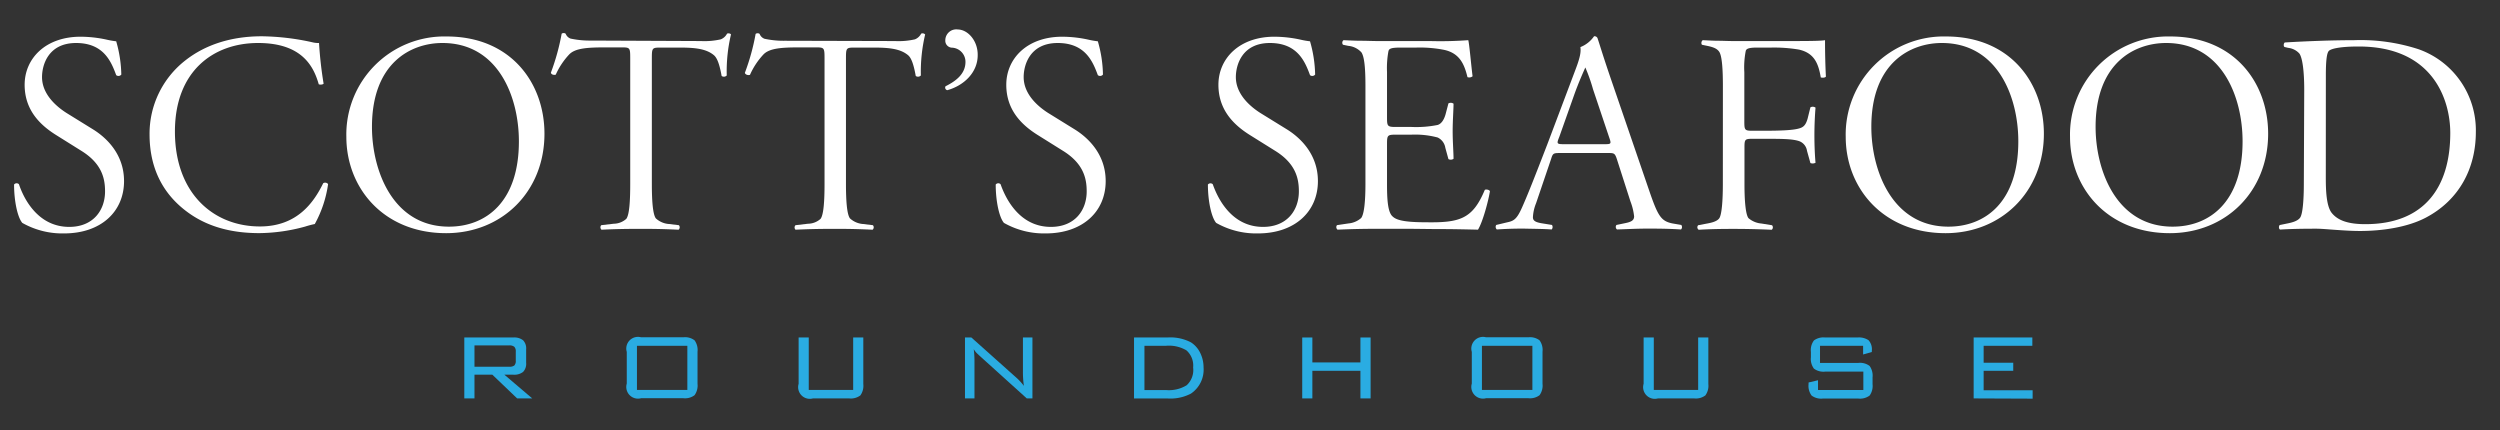 <svg id="Layer_1" data-name="Layer 1" xmlns="http://www.w3.org/2000/svg" viewBox="0 0 513.35 88.32"><rect x="0" y="0" width="513.35" height="88.32" fill="#333333" stroke="none"/><defs><style>.cls-1{fill:#fff;}.cls-2{fill:#2aace2;}</style></defs><title>logo-scottsseafood-rev</title><path class="cls-1" d="M21.86,8.13a17,17,0,0,0,2,.35,26.13,26.13,0,0,1,1.05,6.83.74.74,0,0,1-1.05.12c-1-2.68-2.51-6.6-8.23-6.6s-7,4.5-7,7c0,3.56,3,6.07,5,7.35l5.48,3.39c2.63,1.63,6.36,5,6.36,10.62,0,6.3-4.78,10.74-12.31,10.74a16.68,16.68,0,0,1-8.58-2.16c-1-1.17-1.69-4.55-1.69-7.88a.67.67,0,0,1,1-.06c1,3,3.91,8.76,10.33,8.76,4.9,0,7.35-3.39,7.35-7.3,0-2.63-.64-5.72-4.9-8.34l-5.13-3.21c-3.39-2.11-6.48-5.2-6.48-10.33,0-5.37,4.26-9.87,11.49-9.87A25.49,25.49,0,0,1,21.86,8.13Z"/><path class="cls-1" d="M35.92,27c0,12.73,7.94,19.5,17.45,19.5,7.71,0,11.09-5,13-8.88a.76.76,0,0,1,1,.18A23.79,23.79,0,0,1,64.64,46a20.25,20.25,0,0,0-2,.53,36.48,36.48,0,0,1-9.4,1.34c-5,0-10-1-14.3-4-4.61-3.21-8.23-8.29-8.23-16.28A19.07,19.07,0,0,1,38,12.45c4.2-3.32,9.57-5,15.75-5A50.36,50.36,0,0,1,64.05,8.66a5.05,5.05,0,0,0,1.46.17,80.88,80.88,0,0,0,.94,8.35c-.18.23-.82.23-1,.12C64.4,13.62,62,8.83,53,8.83,43.75,8.83,35.92,14.67,35.92,27Z"/><path class="cls-1" d="M111.8,27.45c0,12-8.81,20.43-20.19,20.43-12.84,0-20.49-9.28-20.49-19.79a20.13,20.13,0,0,1,20.6-20.6C104.91,7.49,111.8,17.06,111.8,27.45Zm-35.42-1.4c0,8.93,4.26,20.49,15.81,20.49,7.53,0,14.36-5,14.36-17.51,0-9.16-4.26-20.2-15.7-20.2C84.37,8.83,76.38,12.92,76.38,26.05Z"/><path class="cls-1" d="M143.94,8.43A15,15,0,0,0,148,8.08a2.46,2.46,0,0,0,1.29-1.17c.23-.12.7-.06.81.17a32.76,32.76,0,0,0-.87,8.41.79.79,0,0,1-1.05.11c-.41-2.27-.88-3.67-1.58-4.26-1.52-1.28-3.73-1.57-6.94-1.57h-4c-1.75,0-1.81.06-1.81,2.27V37.72c0,3.39.18,6.25.82,7.12A4.42,4.42,0,0,0,137.4,46l2,.24a.65.65,0,0,1-.06.93c-2.51-.12-4.67-.18-7.65-.18-3.38,0-5.78.06-8.17.18a.65.65,0,0,1-.06-.93l2.57-.3a3.91,3.91,0,0,0,2.57-1c.64-.81.81-3.73.81-7.12V12c0-2.21-.05-2.27-1.8-2.27h-3.39c-3.62,0-6.13.17-7.35,1.46a15.07,15.07,0,0,0-2.75,4.14c-.35.12-.93,0-1-.41a46.07,46.07,0,0,0,2.21-8,.69.69,0,0,1,.82,0,1.72,1.72,0,0,0,1,1,18.57,18.57,0,0,0,4.2.41Z"/><path class="cls-1" d="M183.78,8.43a15.17,15.17,0,0,0,4.09-.35,2.48,2.48,0,0,0,1.28-1.17.71.71,0,0,1,.82.17,33.27,33.27,0,0,0-.88,8.41.79.79,0,0,1-1.05.11c-.41-2.27-.87-3.67-1.57-4.26-1.52-1.28-3.74-1.57-6.95-1.57h-4c-1.75,0-1.81.06-1.81,2.27V37.72c0,3.39.18,6.25.82,7.12A4.44,4.44,0,0,0,177.24,46l2,.24a.65.65,0,0,1-.06.93c-2.51-.12-4.67-.18-7.64-.18-3.39,0-5.78.06-8.18.18a.64.64,0,0,1,0-.93l2.56-.3a3.89,3.89,0,0,0,2.57-1c.64-.81.82-3.73.82-7.12V12c0-2.21-.06-2.27-1.81-2.27h-3.38c-3.62,0-6.13.17-7.36,1.46A15,15,0,0,0,154,15.37c-.35.12-.93,0-1.05-.41a45.2,45.2,0,0,0,2.21-8,.69.69,0,0,1,.82,0,1.71,1.71,0,0,0,1,1,18.51,18.51,0,0,0,4.2.41Z"/><path class="cls-1" d="M200.76,11.34c0,3.56-2.86,6.25-6.25,7.18a.54.54,0,0,1-.35-.81c2-1,4.09-2.46,4.09-5a2.91,2.91,0,0,0-2.74-2.92,1.42,1.42,0,0,1-1.4-1.52,2.25,2.25,0,0,1,2.56-2.22C198.83,6.09,200.82,8.48,200.76,11.34Z"/><path class="cls-1" d="M223.43,8.13a17,17,0,0,0,2,.35,25.72,25.72,0,0,1,1.05,6.83.74.74,0,0,1-1.05.12c-1-2.68-2.51-6.6-8.23-6.6s-7,4.5-7,7c0,3.56,3,6.07,5,7.35l5.48,3.39c2.63,1.63,6.36,5,6.36,10.62,0,6.3-4.78,10.74-12.31,10.74a16.68,16.68,0,0,1-8.58-2.16c-1-1.17-1.69-4.55-1.69-7.88a.67.67,0,0,1,1-.06c1.05,3,3.91,8.76,10.33,8.76,4.9,0,7.35-3.39,7.35-7.3,0-2.63-.64-5.72-4.9-8.34l-5.13-3.21c-3.39-2.11-6.48-5.2-6.48-10.33,0-5.37,4.26-9.87,11.5-9.87A25.48,25.48,0,0,1,223.43,8.13Z"/><path class="cls-1" d="M267,8.13a17.16,17.16,0,0,0,2,.35,26.13,26.13,0,0,1,1.05,6.83.74.74,0,0,1-1.05.12c-1-2.68-2.51-6.6-8.23-6.6s-7,4.5-7,7c0,3.56,3,6.07,5,7.35l5.49,3.39c2.62,1.63,6.36,5,6.36,10.62,0,6.3-4.79,10.74-12.31,10.74a16.64,16.64,0,0,1-8.58-2.16c-1-1.17-1.7-4.55-1.7-7.88a.69.69,0,0,1,1-.06c1.05,3,3.91,8.76,10.33,8.76,4.9,0,7.35-3.39,7.35-7.3,0-2.63-.64-5.72-4.9-8.34l-5.14-3.21c-3.38-2.11-6.48-5.2-6.48-10.33,0-5.37,4.26-9.87,11.5-9.87A25.48,25.48,0,0,1,267,8.13Z"/><path class="cls-1" d="M280.38,17.65c0-3.85-.24-6-.82-6.89a4.15,4.15,0,0,0-2.68-1.34l-1.11-.23a.66.66,0,0,1,.11-.94c1.35.06,2.46.12,3.62.12s2.22.06,3.39.06h10.74a78,78,0,0,0,7.87-.18c.24,1,.59,5.2.88,7.41a1.08,1.08,0,0,1-1.05.18c-.64-2.63-1.58-4.9-4.79-5.6a25.71,25.71,0,0,0-5.72-.47h-3.21c-2,0-2.39.23-2.51.76a18.91,18.91,0,0,0-.29,4.26v9.28c0,1.81.06,2,1.75,2h3.27a22.26,22.26,0,0,0,5.37-.41c.58-.17,1.23-.76,1.64-2.22l.58-2.21a1,1,0,0,1,1.05.06c0,1.16-.18,3.5-.18,5.66s.18,4.43.18,5.66a1,1,0,0,1-1.05.06l-.64-2.34a2.81,2.81,0,0,0-1.58-2.1,18,18,0,0,0-5.37-.58h-3.27c-1.69,0-1.75.17-1.75,2v8.23c0,2.74.12,5.43,1,6.42.64.7,1.8,1.34,6.88,1.34,7.06.12,9.69-.64,12.2-6.65.29-.18,1,0,1.05.29-.29,1.87-1.46,6.3-2.45,7.88-2.63-.06-5.2-.12-7.71-.12s-4.9-.06-7.35-.06h-5.54c-2.92,0-5.55.06-8.23.18a.65.65,0,0,1-.12-.93l2.34-.35a4.54,4.54,0,0,0,2.62-1.11c.64-.82.88-3.62.88-7Z"/><path class="cls-1" d="M320.37,31.42c-1.4,0-1.51.06-1.87,1.23l-3.09,9.1a8.73,8.73,0,0,0-.64,2.86c0,.64.41,1,1.75,1.23l2.16.35a.76.76,0,0,1-.06.93c-1.57-.12-3.38-.12-5.78-.18-2.1,0-3.73.06-5.48.18a.72.72,0,0,1-.12-.93l2.22-.53c1.4-.29,2-.64,3.09-3.09,1.17-2.63,2.39-5.72,5.2-13l5.83-15.46c1-2.63,1.05-3.62.94-4.44a6.11,6.11,0,0,0,2.8-2.22.66.66,0,0,1,.76.53c.35,1,1.05,3.44,3,9.1L338.7,39.3c1.75,5.08,2.39,6.13,4.78,6.59l1.75.3a.7.7,0,0,1-.05.93c-1.81-.12-3.74-.18-6.77-.18-2.34,0-4.5.12-6.37.18a.65.65,0,0,1-.11-.93l1.69-.35c1.23-.24,1.93-.53,1.93-1.41a12.27,12.27,0,0,0-.76-3.09L332,32.65c-.41-1.23-.59-1.23-1.87-1.23Zm9-1.81c1.58,0,1.52-.06,1-1.57l-3.27-9.75a35.1,35.1,0,0,0-1.57-4.44c-.24.59-1.29,2.81-2.34,5.78l-3,8.46c-.58,1.46-.58,1.52,1.11,1.52Z"/><path class="cls-1" d="M353.78,17.71c0-3.39-.17-6.19-.75-7.07-.47-.7-1.29-1-2.75-1.28l-.81-.17a.72.72,0,0,1,.17-.94c1.28.06,2.28.12,3.21.12s1.93.06,3,.06h10.85c3.74,0,7.18,0,8.05-.18,0,2.45.06,5.2.18,7.47-.12.23-.64.29-1.05.18-.47-2.69-1.23-5-4.5-5.72a30.7,30.7,0,0,0-5.71-.41h-2.86c-1.52,0-2.22.17-2.34.7a17.44,17.44,0,0,0-.29,4.38v10c0,1.86.06,2,1.69,2H362c3.91,0,6.19-.12,7.41-.47.82-.23,1.35-.58,1.76-2l.58-2.34a1,1,0,0,1,1.05.06c-.12,1.46-.23,3.5-.23,5.72s.11,4.32.23,5.6a1.24,1.24,0,0,1-1.05.06l-.7-2.51a2.5,2.5,0,0,0-1.64-2c-1.45-.47-3.61-.47-7.41-.47h-2.1c-1.63,0-1.69.12-1.69,1.87v7.47c0,3.33.23,6.19.82,6.95a4.68,4.68,0,0,0,2.68,1.11l2.16.35a.65.65,0,0,1-.06.93c-2.68-.12-5.19-.18-7.93-.18-2.92,0-5.14.06-7.07.18a.61.61,0,0,1-.11-.93l1.57-.3c.94-.17,2.22-.4,2.75-1.11s.75-3.67.75-7Z"/><path class="cls-1" d="M419.69,27.45c0,12-8.81,20.43-20.19,20.43C386.66,47.88,379,38.6,379,28.09a20.13,20.13,0,0,1,20.6-20.6C412.8,7.49,419.69,17.06,419.69,27.45Zm-35.43-1.4c0,8.93,4.27,20.49,15.82,20.49,7.53,0,14.36-5,14.36-17.51,0-9.16-4.26-20.2-15.7-20.2C392.26,8.83,384.26,12.92,384.26,26.05Z"/><path class="cls-1" d="M465.74,27.45c0,12-8.81,20.43-20.19,20.43-12.84,0-20.49-9.28-20.49-19.79a20.13,20.13,0,0,1,20.6-20.6C458.85,7.49,465.74,17.06,465.74,27.45Zm-35.43-1.4c0,8.93,4.26,20.49,15.82,20.49,7.53,0,14.36-5,14.36-17.51,0-9.16-4.26-20.2-15.7-20.2C438.31,8.83,430.31,12.92,430.31,26.05Z"/><path class="cls-1" d="M473.15,18.46c0-4.14-.41-6.65-1-7.47a3.63,3.63,0,0,0-2.28-1.16l-.76-.18c-.23-.11-.23-.76.06-.93,4.84-.29,10.1-.47,14.24-.47a38.51,38.51,0,0,1,13.25,1.87,17.65,17.65,0,0,1,11.73,17c0,7.41-3.39,13.95-10.27,17.57-3.8,2-9,2.74-13.54,2.74-1.7,0-3.39-.12-5-.23s-2.92-.24-4-.24c-3.15,0-5.49.06-7.36.18-.29-.06-.35-.64-.11-.93l1.46-.3c.87-.17,2.21-.46,2.74-1.22s.76-3.62.76-7Zm4.43,18c0,2.68.12,5.66,1.11,7.12,1.29,1.75,3.62,2.45,7,2.45,12.08,0,17.45-7.53,17.45-18.73,0-6.6-3.39-17.8-18.91-17.75-3.51,0-5.49.41-6,.88s-.64,2.45-.64,5.08Z"/><path class="cls-2" d="M95.34,81.81V69.3h10.07a2.94,2.94,0,0,1,2,.57,2.39,2.39,0,0,1,.63,1.85v2.79a2.4,2.4,0,0,1-.63,1.86,2.94,2.94,0,0,1-2,.57h-1.84l5.72,4.87h-3.1l-5.09-4.87H97.43v4.87Zm9.27-10.89H97.43v4.39h7.18a1.64,1.64,0,0,0,1-.26,1.35,1.35,0,0,0,.3-1V72.21a1.35,1.35,0,0,0-.3-1A1.57,1.57,0,0,0,104.61,70.92Z"/><path class="cls-2" d="M128.7,72.26a2.4,2.4,0,0,1,2.94-3h8.67a3.24,3.24,0,0,1,2.31.62,3.39,3.39,0,0,1,.61,2.34v6.59a3.39,3.39,0,0,1-.61,2.34,3.24,3.24,0,0,1-2.31.62h-8.67a2.4,2.4,0,0,1-2.94-3Zm2.09,7.81h10.35V71H130.79Z"/><path class="cls-2" d="M166.07,69.3V80.07h9.12V69.3h2.08v9.55a3.39,3.39,0,0,1-.6,2.34,3.26,3.26,0,0,1-2.31.62h-7.43a2.4,2.4,0,0,1-2.94-3V69.3Z"/><path class="cls-2" d="M198.15,81.81V69.3h1.31l9.36,8.36a12.17,12.17,0,0,1,1.43,1.58,19.34,19.34,0,0,1-.2-3.08V69.3H212V81.81h-1.16l-9.63-8.7-.6-.56a4.13,4.13,0,0,1-.66-.85,21,21,0,0,1,.15,2.74v7.37Z"/><path class="cls-2" d="M239.75,69.3a9.1,9.1,0,0,1,4.8,1,5.33,5.33,0,0,1,1.9,2.16,6.73,6.73,0,0,1,.69,3,5.94,5.94,0,0,1-2.59,5.36,9,9,0,0,1-4.8,1h-6.89V69.3ZM239.46,71H235v9.1h4.51a6.93,6.93,0,0,0,4.17-1A4.25,4.25,0,0,0,245,75.47a4.16,4.16,0,0,0-1.38-3.53A7.07,7.07,0,0,0,239.46,71Z"/><path class="cls-2" d="M267.4,81.81V69.3h2.08v5.12h9.87V69.3h2.09V81.81h-2.09V76.14h-9.87v5.67Z"/><path class="cls-2" d="M302.22,72.26a2.4,2.4,0,0,1,2.93-3h8.68a3.23,3.23,0,0,1,2.3.62,3.34,3.34,0,0,1,.61,2.34v6.59a3.34,3.34,0,0,1-.61,2.34,3.23,3.23,0,0,1-2.3.62h-8.68a2.4,2.4,0,0,1-2.93-3Zm2.08,7.81h10.36V71H304.3Z"/><path class="cls-2" d="M339.59,69.3V80.07h9.11V69.3h2.09v9.55a3.34,3.34,0,0,1-.61,2.34,3.24,3.24,0,0,1-2.31.62h-7.43a2.4,2.4,0,0,1-2.94-3V69.3Z"/><path class="cls-2" d="M382.57,71h-8.85v3.52h7.88a3.23,3.23,0,0,1,2.31.63,3.4,3.4,0,0,1,.6,2.33v1.4a3.39,3.39,0,0,1-.6,2.34,3.28,3.28,0,0,1-2.31.62h-7.3a3.28,3.28,0,0,1-2.31-.62,3.33,3.33,0,0,1-.62-2.34v-.34l1.94-.46v2h9.31V76.31h-7.86a3.25,3.25,0,0,1-2.29-.62,3.33,3.33,0,0,1-.62-2.34V72.26a3.31,3.31,0,0,1,.62-2.35,3.26,3.26,0,0,1,2.29-.61h6.67a3.52,3.52,0,0,1,2.27.57,2.79,2.79,0,0,1,.66,2.15v.26l-1.79.51Z"/><path class="cls-2" d="M405.27,81.81V69.3h12.05V71h-10v3.49h6.08v1.65h-6.08v4h10.06v1.72Z"/></svg>